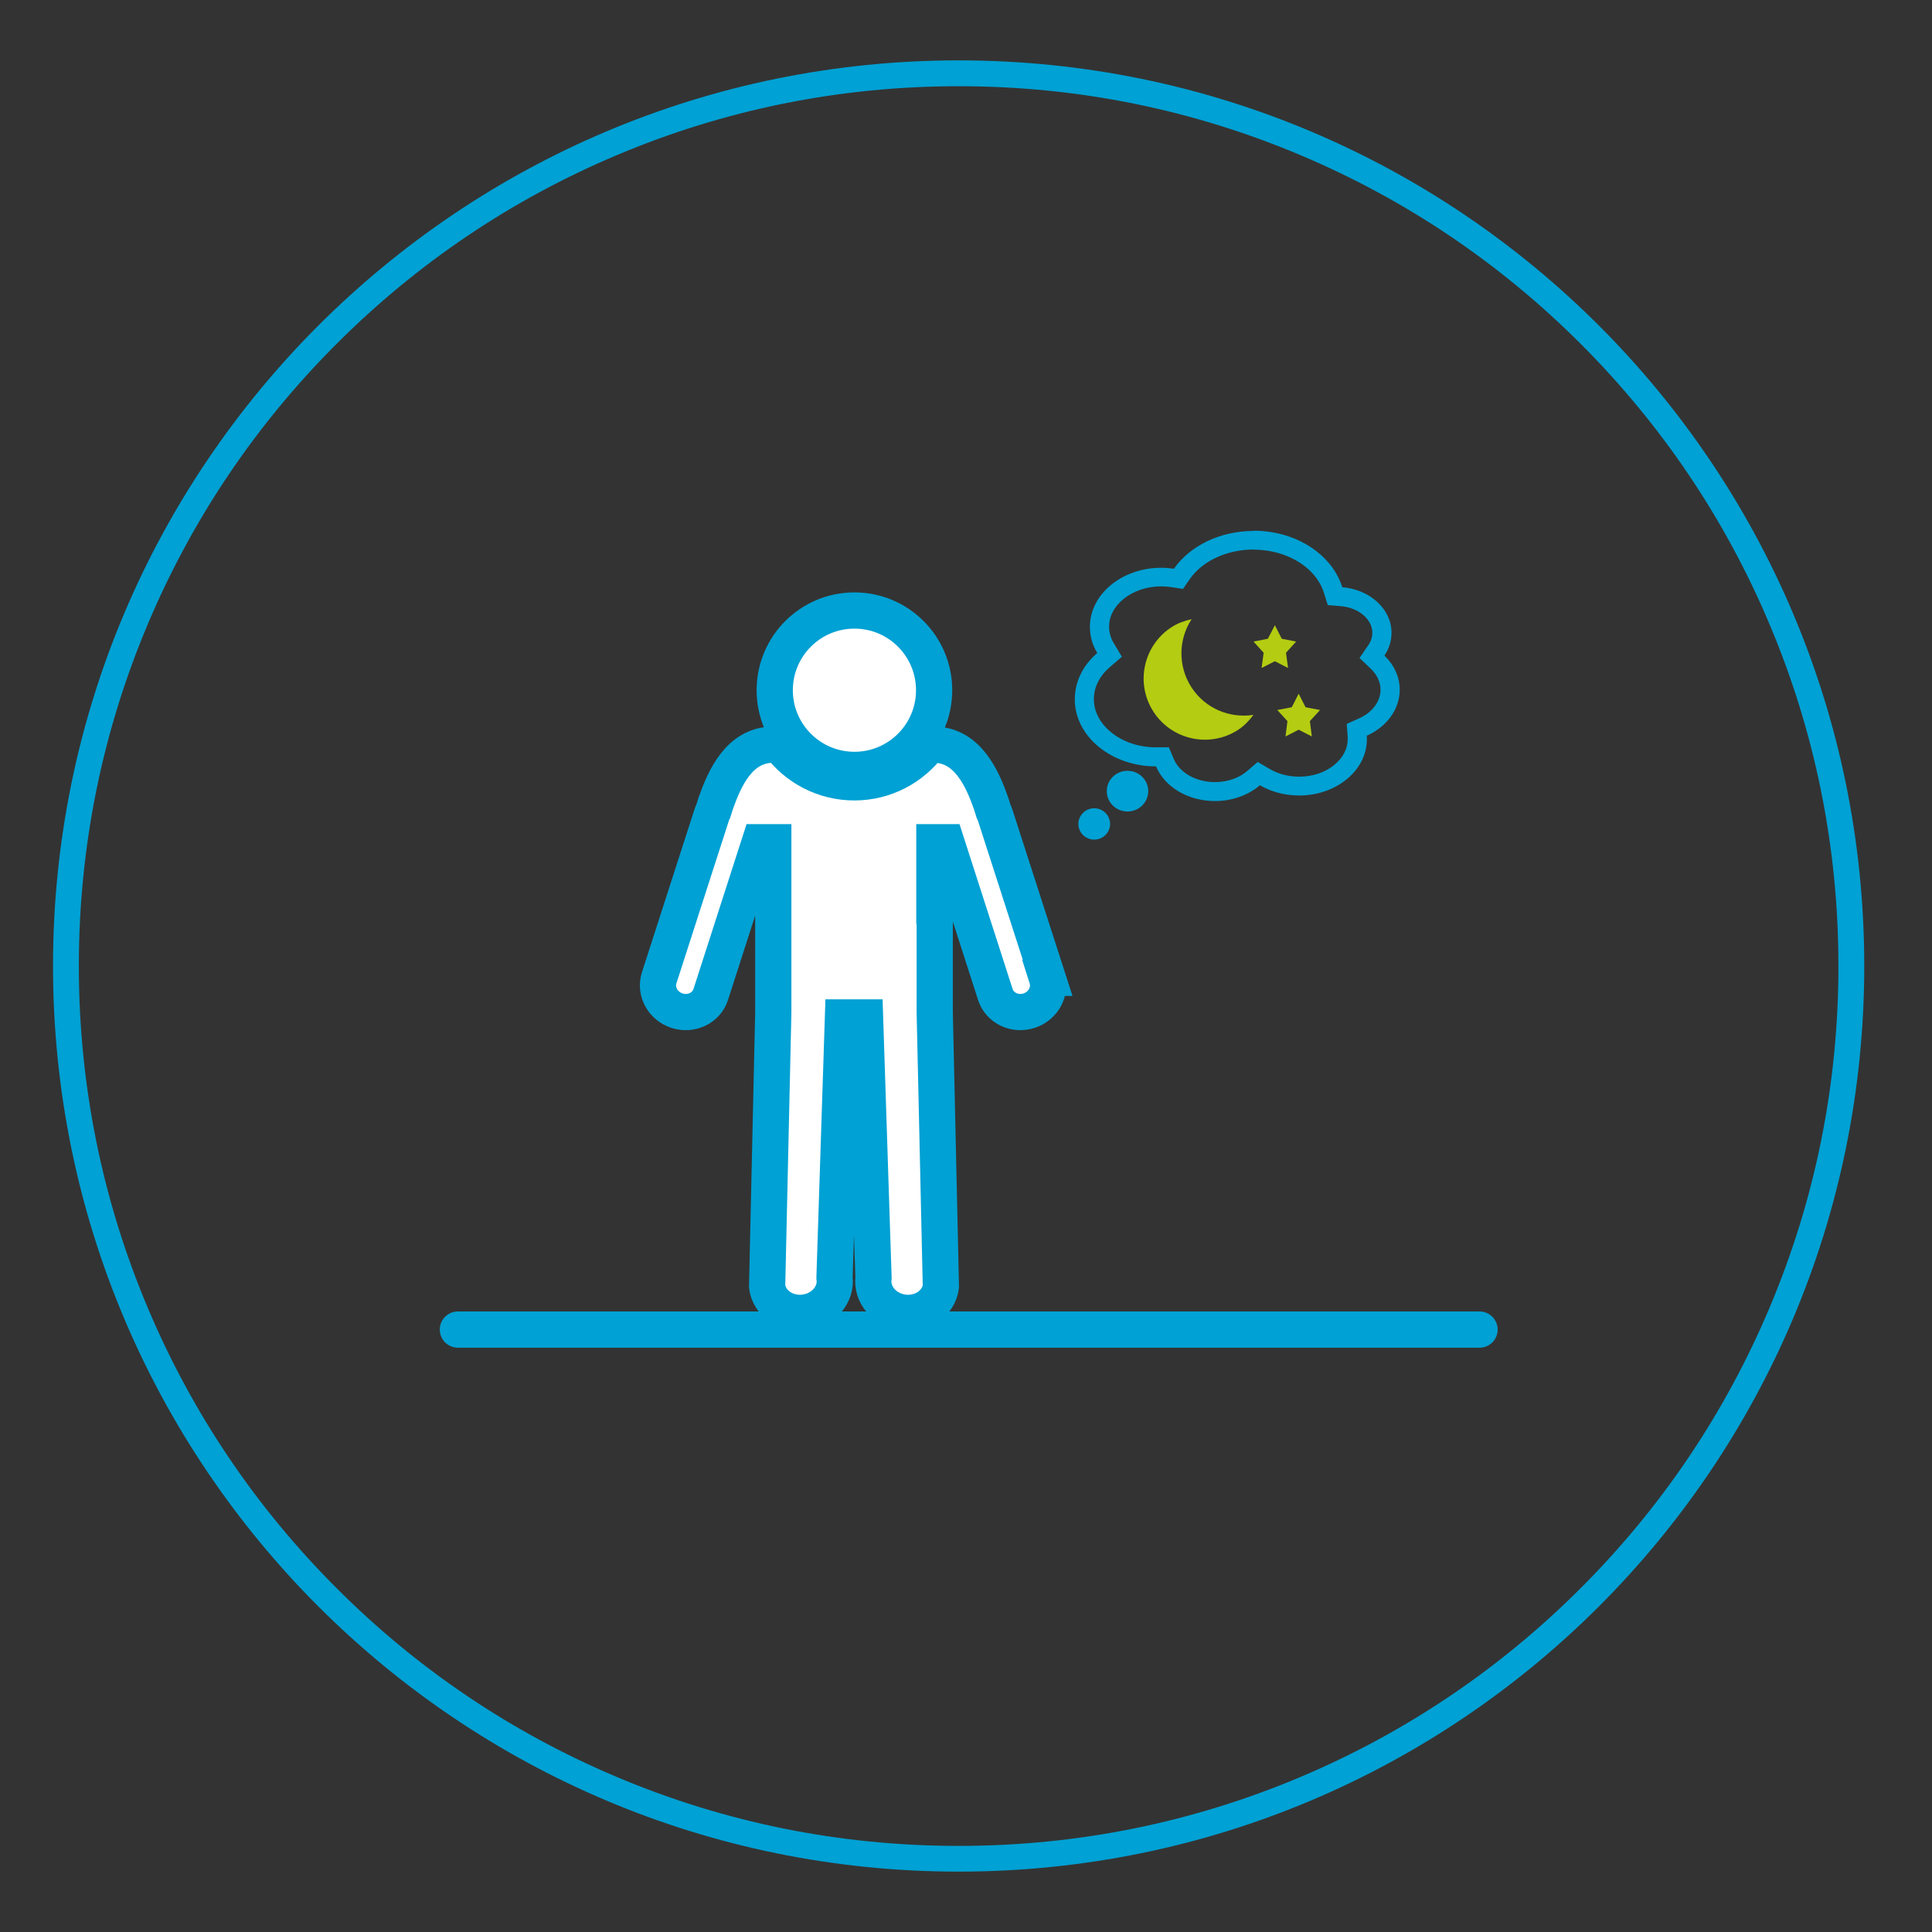 <?xml version="1.0" encoding="UTF-8"?>
<svg id="Ebene_1" data-name="Ebene 1" xmlns="http://www.w3.org/2000/svg" viewBox="0 0 160 160">
  <rect x="0" y="0" width="160" height="160" fill="#333333" stroke="none"/>
  <defs>
    <style>
      .cls-1 {
        stroke-miterlimit: 10;
      }

      .cls-1, .cls-2, .cls-3 {
        fill: none;
        stroke: #00a1d4;
      }

      .cls-1, .cls-3 {
        stroke-width: 3px;
      }

      .cls-2 {
        stroke-miterlimit: 10;
        stroke-width: 3px;
      }

      .cls-4 {
        fill: #b4cc11;
      }

      .cls-4, .cls-5, .cls-6 {
        stroke-width: 0px;
      }

      .cls-5 {
        fill: #00a1d4;
      }

      .cls-6 {
        fill: #fff;
      }

      .cls-3 {
        stroke-linecap: round;
        stroke-linejoin: round;
      }
    </style>
  </defs>
  <path class="cls-5" d="m79.39,7.14c9.84,0,19.38,1.93,28.36,5.73,8.68,3.67,16.47,8.92,23.16,15.61,6.69,6.69,11.95,14.49,15.61,23.16,3.8,8.98,5.73,18.52,5.73,28.36s-1.93,19.38-5.73,28.36c-3.67,8.68-8.92,16.47-15.61,23.16-6.69,6.69-14.49,11.95-23.16,15.62-8.98,3.8-18.52,5.73-28.36,5.73s-19.38-1.93-28.36-5.73c-8.68-3.67-16.47-8.92-23.16-15.62-6.69-6.69-11.95-14.49-15.61-23.16-3.8-8.98-5.73-18.52-5.73-28.36s1.93-19.38,5.73-28.36c3.67-8.68,8.92-16.47,15.61-23.16,6.69-6.69,14.49-11.95,23.16-15.61,8.98-3.8,18.52-5.73,28.36-5.73m0-2.14c-41.42,0-75,33.58-75,75s33.58,75,75,75,75-33.58,75-75S120.81,5,79.39,5h0Z"/>
  <line class="cls-3" x1="37.92" y1="110.11" x2="122.53" y2="110.11"/>
  <path class="cls-6" d="m77.35,57.16c0,3.64-2.95,6.6-6.6,6.6s-6.6-2.95-6.6-6.6,2.95-6.6,6.6-6.6,6.6,2.95,6.6,6.6"/>
  <circle class="cls-2" cx="70.76" cy="57.16" r="6.6"/>
  <path class="cls-6" d="m86.76,80.98l-4.35-13.49c-.03-.11-.08-.21-.13-.31-.07-.22-.14-.45-.21-.67-.71-2.02-1.91-4.74-4.61-4.84h0s-.51,0-.51,0c-1.41,1.89-3.66,3.12-6.2,3.12s-4.79-1.23-6.2-3.12h-.51c-2.81,0-4.03,2.78-4.76,4.84-.07.22-.14.45-.21.67-.05.1-.1.2-.13.31l-4.35,13.49c-.36,1.12.3,2.34,1.48,2.72,1.18.38,2.43-.22,2.79-1.34l4.06-12.61h1.12v14.09l-.51,22.7c.18,1.4,1.58,2.36,3.12,2.16,0,0,0,0,0,0h0c1.54-.2,2.65-1.5,2.46-2.89l.7-21.55h1.83l.7,21.55c-.18,1.4.92,2.69,2.46,2.89h0c1.54.2,2.94-.76,3.12-2.16l-.51-22.7v-8.83h-.03v-1.97c0-1.1,0-2.19,0-3.29h.99l4.06,12.61c.36,1.12,1.61,1.72,2.79,1.34,1.18-.38,1.84-1.59,1.48-2.72"/>
  <path class="cls-1" d="m86.76,80.98l-4.35-13.49c-.03-.11-.08-.21-.13-.31-.07-.22-.14-.45-.21-.67-.71-2.02-1.91-4.74-4.61-4.84h0s-.51,0-.51,0c-1.41,1.89-3.66,3.12-6.2,3.12s-4.79-1.23-6.2-3.12h-.51c-2.81,0-4.03,2.78-4.76,4.84-.07.22-.14.45-.21.67-.05.1-.1.2-.13.31l-4.35,13.49c-.36,1.12.3,2.34,1.48,2.72,1.18.38,2.43-.22,2.79-1.34l4.06-12.61h1.12v14.09l-.51,22.7c.18,1.4,1.58,2.36,3.12,2.16,0,0,0,0,0,0h0c1.54-.2,2.65-1.5,2.46-2.89l.7-21.55h1.83l.7,21.55c-.18,1.4.92,2.69,2.46,2.89h0c1.54.2,2.94-.76,3.12-2.16l-.51-22.7v-8.83h-.03v-1.97c0-1.1,0-2.19,0-3.29h.99l4.06,12.61c.36,1.12,1.61,1.72,2.79,1.34,1.18-.38,1.84-1.59,1.48-2.72h0Z"/>
  <path class="cls-5" d="m92.16,64.33c.67-.66,1.76-.66,2.43,0,.67.66.67,1.72,0,2.38-.67.66-1.76.66-2.43,0-.67-.66-.67-1.72,0-2.38"/>
  <path class="cls-5" d="m89.69,67.32c.51-.51,1.35-.51,1.86,0,.51.51.51,1.33,0,1.83-.51.51-1.35.51-1.86,0-.51-.51-.51-1.33,0-1.83"/>
  <path class="cls-5" d="m103.82,43.97c-2.75,0-5.26,1.21-6.6,3.13-.34-.05-.69-.08-1.05-.08-3.26,0-5.91,2.2-5.91,4.89,0,.77.21,1.51.61,2.17-1.19,1.02-1.86,2.38-1.86,3.84,0,3.06,3.02,5.55,6.73,5.55.71,1.7,2.64,2.87,4.88,2.87,1.42,0,2.75-.48,3.72-1.31.94.55,2.07.85,3.25.85,3.09,0,5.61-2.09,5.61-4.66,0-.1,0-.19-.01-.29,1.66-.74,2.73-2.2,2.73-3.81,0-1.05-.46-2.05-1.27-2.83.39-.57.59-1.21.59-1.89,0-1.96-1.79-3.58-4.08-3.77-.35-1.14-1.1-2.18-2.15-2.99-1.41-1.09-3.26-1.69-5.21-1.69m0,1.57c1.59,0,3.09.48,4.23,1.35.79.61,1.35,1.38,1.61,2.22l.32,1.02,1.08.09c1.46.12,2.61,1.08,2.61,2.2,0,.36-.11.7-.32,1.01l-.74,1.08.95.91c.51.49.79,1.1.79,1.72,0,.98-.69,1.89-1.79,2.38l-1.01.45.08,1.09c0,.06,0,.12,0,.18,0,.78-.38,1.52-1.08,2.1-.77.65-1.82,1-2.94,1-.89,0-1.73-.22-2.43-.63l-1-.59-.87.75c-.68.59-1.66.92-2.67.92-1.56,0-2.93-.77-3.41-1.91l-.41-.97h-1.07c-1.42,0-2.75-.45-3.73-1.26-.91-.75-1.41-1.71-1.41-2.72s.47-1.93,1.32-2.66l1-.86-.67-1.12c-.26-.43-.39-.9-.39-1.38,0-.83.41-1.64,1.17-2.26.83-.69,1.95-1.07,3.15-1.07.27,0,.54.02.81.06l.99.15.56-.81c1.05-1.51,3.08-2.45,5.28-2.45"/>
  <path class="cls-4" d="m98.67,51.28c-.57.13-1.13.32-1.65.66-2.34,1.52-3.02,4.66-1.49,7.01,1.52,2.34,4.66,3.02,7.01,1.49.52-.34.92-.78,1.27-1.24-1.95.31-3.99-.51-5.14-2.28-1.14-1.77-1.07-3.97,0-5.62"/>
  <polygon class="cls-4" points="105.58 51.78 105 52.9 103.81 53.13 104.65 54.06 104.48 55.32 105.58 54.76 106.67 55.32 106.5 54.06 107.34 53.13 106.15 52.9 105.58 51.78"/>
  <polygon class="cls-4" points="107.55 57.45 106.98 58.57 105.78 58.8 106.62 59.72 106.46 60.99 107.55 60.43 108.64 60.99 108.48 59.72 109.32 58.8 108.12 58.57 107.55 57.45"/>
</svg>